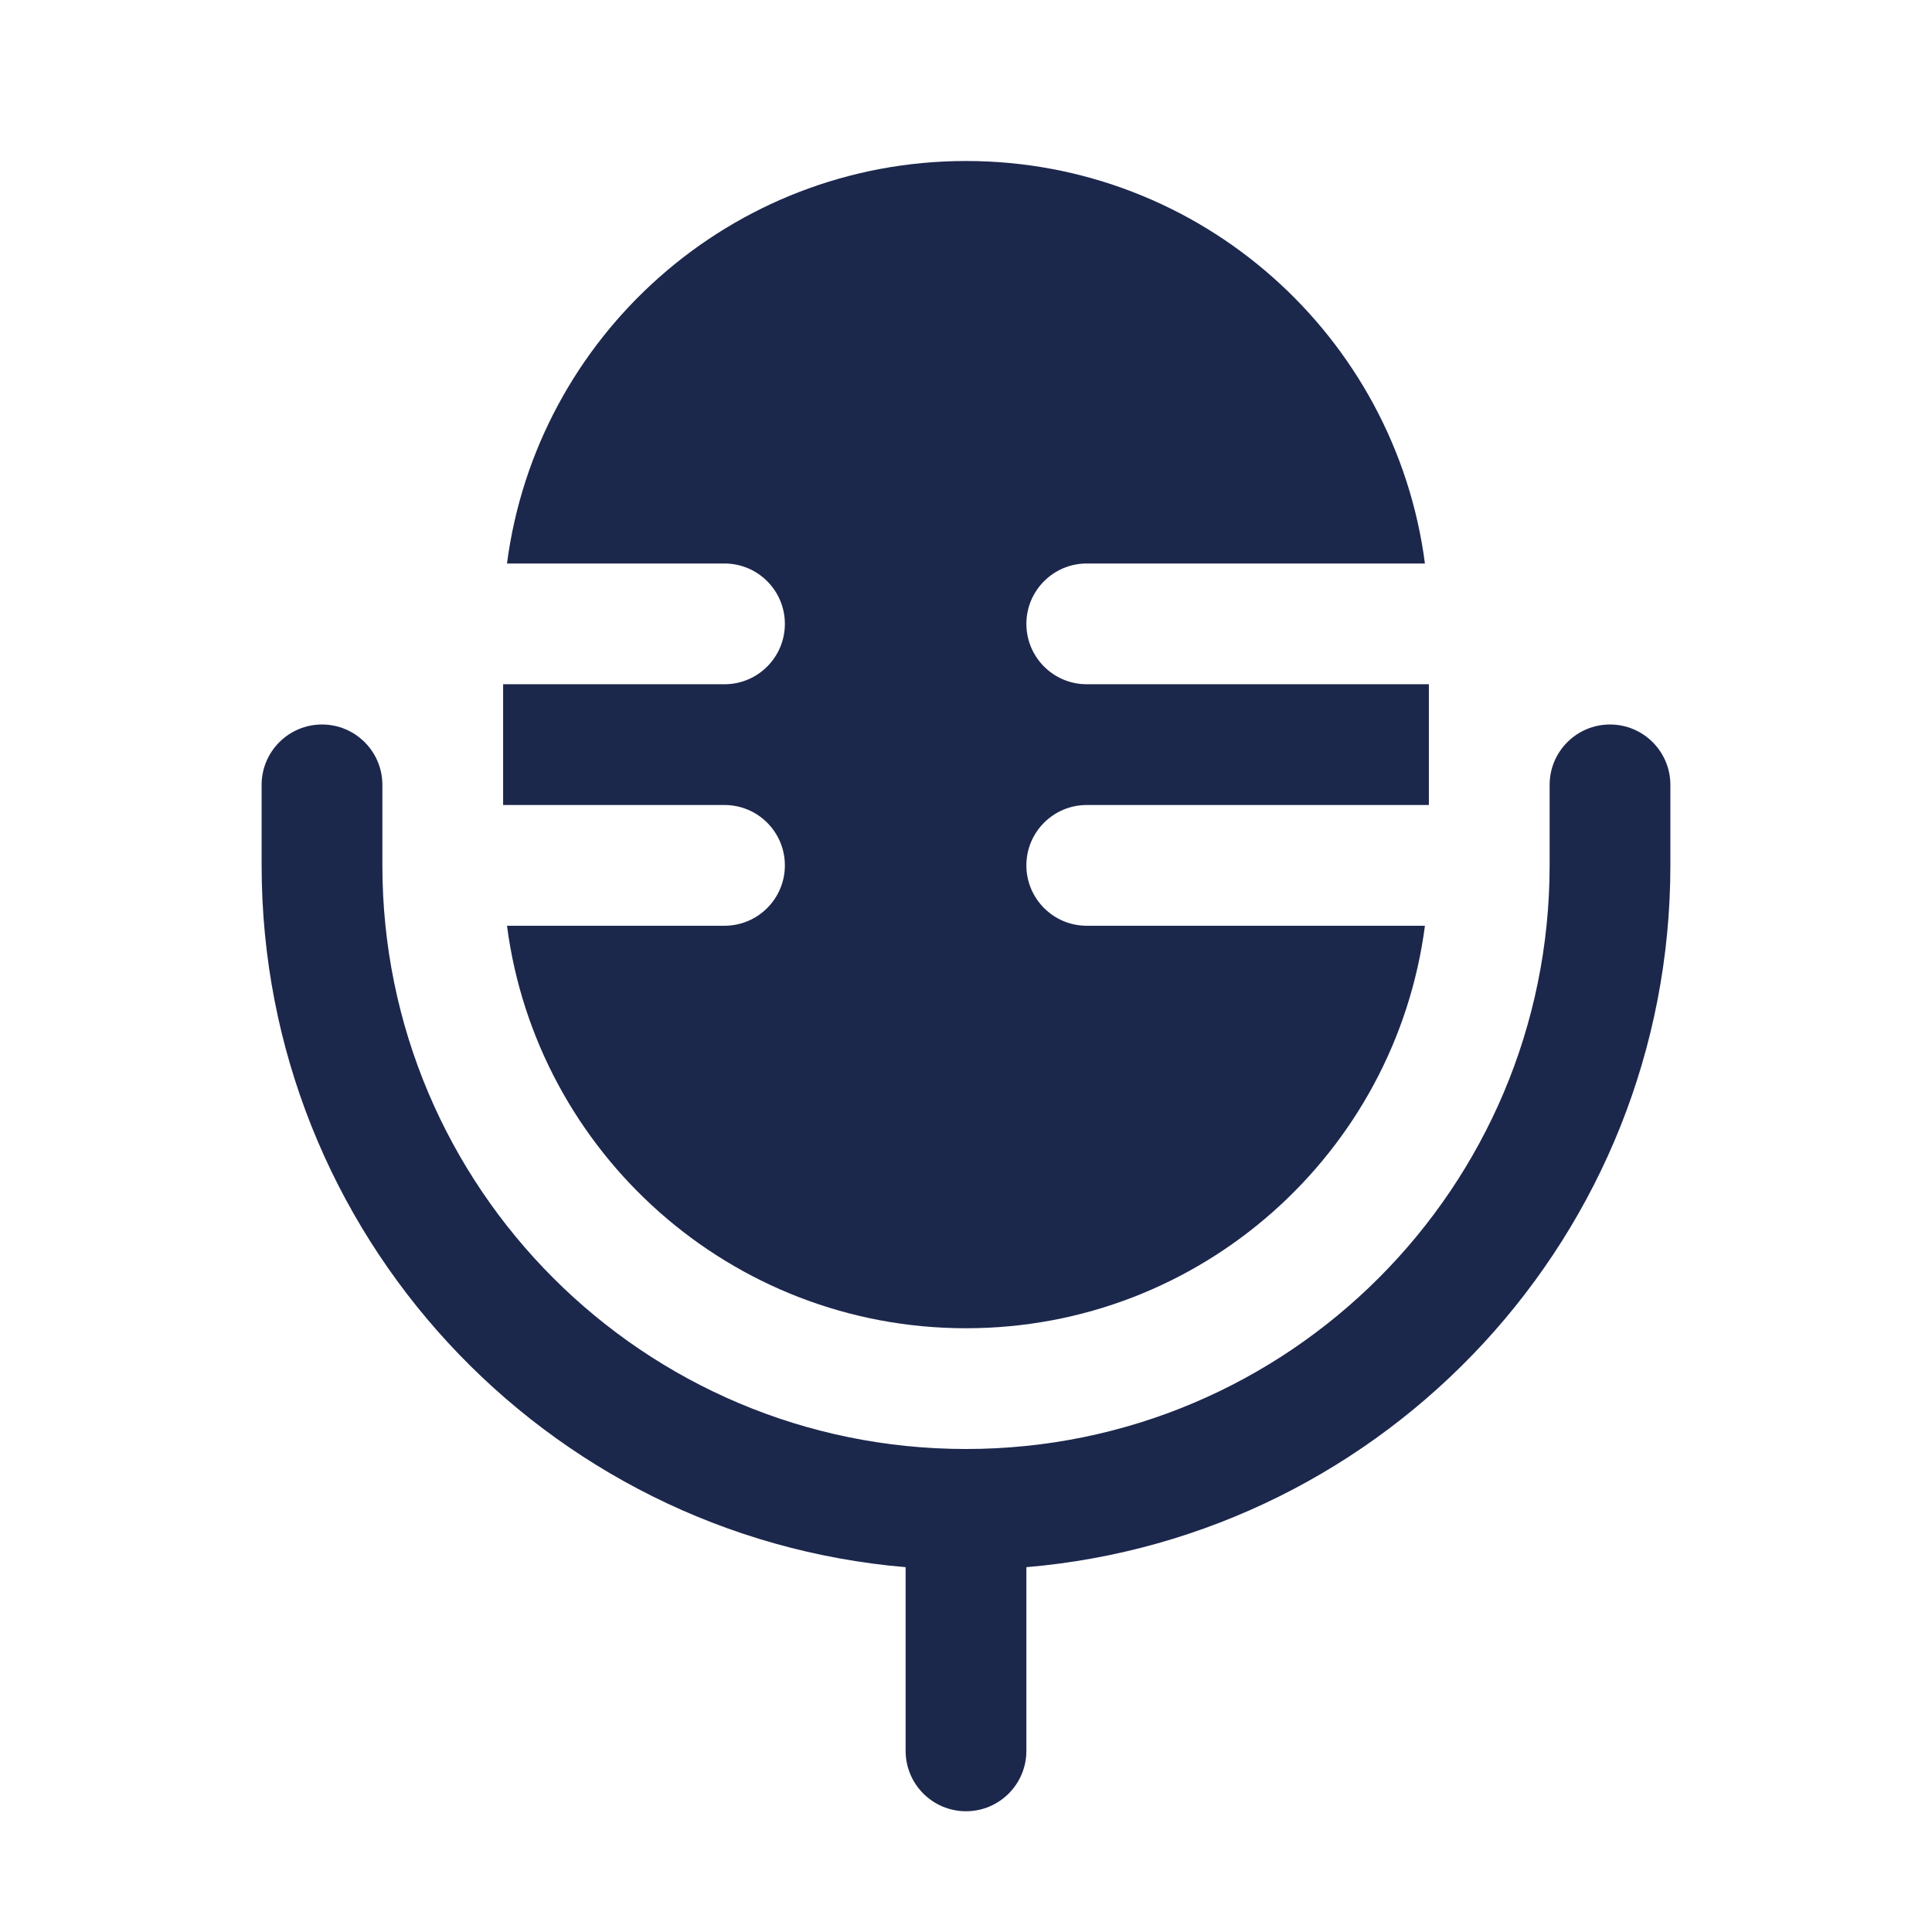 <?xml version="1.0" encoding="utf-8"?><!-- Скачано с сайта svg4.ru / Downloaded from svg4.ru -->
<svg width="800px" height="800px" viewBox="0 0 24 24" fill="none" xmlns="http://www.w3.org/2000/svg">
<path d="M9.75 7.75C9.75 7.336 9.414 7 9 7H7.816H6.298C6.666 4.179 9.079 2 12 2C14.921 2 17.334 4.179 17.701 7H16.184L13.5 7C13.086 7 12.75 7.336 12.75 7.75C12.75 8.164 13.086 8.5 13.5 8.5L16.25 8.5H17.75V10H16.25H13.5C13.086 10 12.75 10.336 12.75 10.75C12.75 11.164 13.086 11.5 13.5 11.5H16.184H17.701C17.334 14.321 14.921 16.5 12 16.5C9.079 16.5 6.666 14.321 6.298 11.5H7.816H9C9.414 11.5 9.75 11.164 9.75 10.75C9.75 10.336 9.414 10 9 10H7.75H6.25V8.5H7.75H9C9.414 8.5 9.75 8.164 9.75 7.75Z" fill="#1C274C"/>
<path fill-rule="evenodd" clip-rule="evenodd" d="M4 9C4.414 9 4.75 9.336 4.75 9.75V10.75C4.75 14.754 7.996 18 12 18C16.004 18 19.25 14.754 19.25 10.75V9.75C19.25 9.336 19.586 9 20 9C20.414 9 20.75 9.336 20.75 9.75V10.75C20.75 15.33 17.231 19.088 12.75 19.468V21.75C12.75 22.164 12.414 22.5 12 22.5C11.586 22.5 11.25 22.164 11.25 21.75V19.468C6.769 19.088 3.25 15.33 3.25 10.75V9.75C3.25 9.336 3.586 9 4 9Z" fill="#1C274C"/>
</svg>